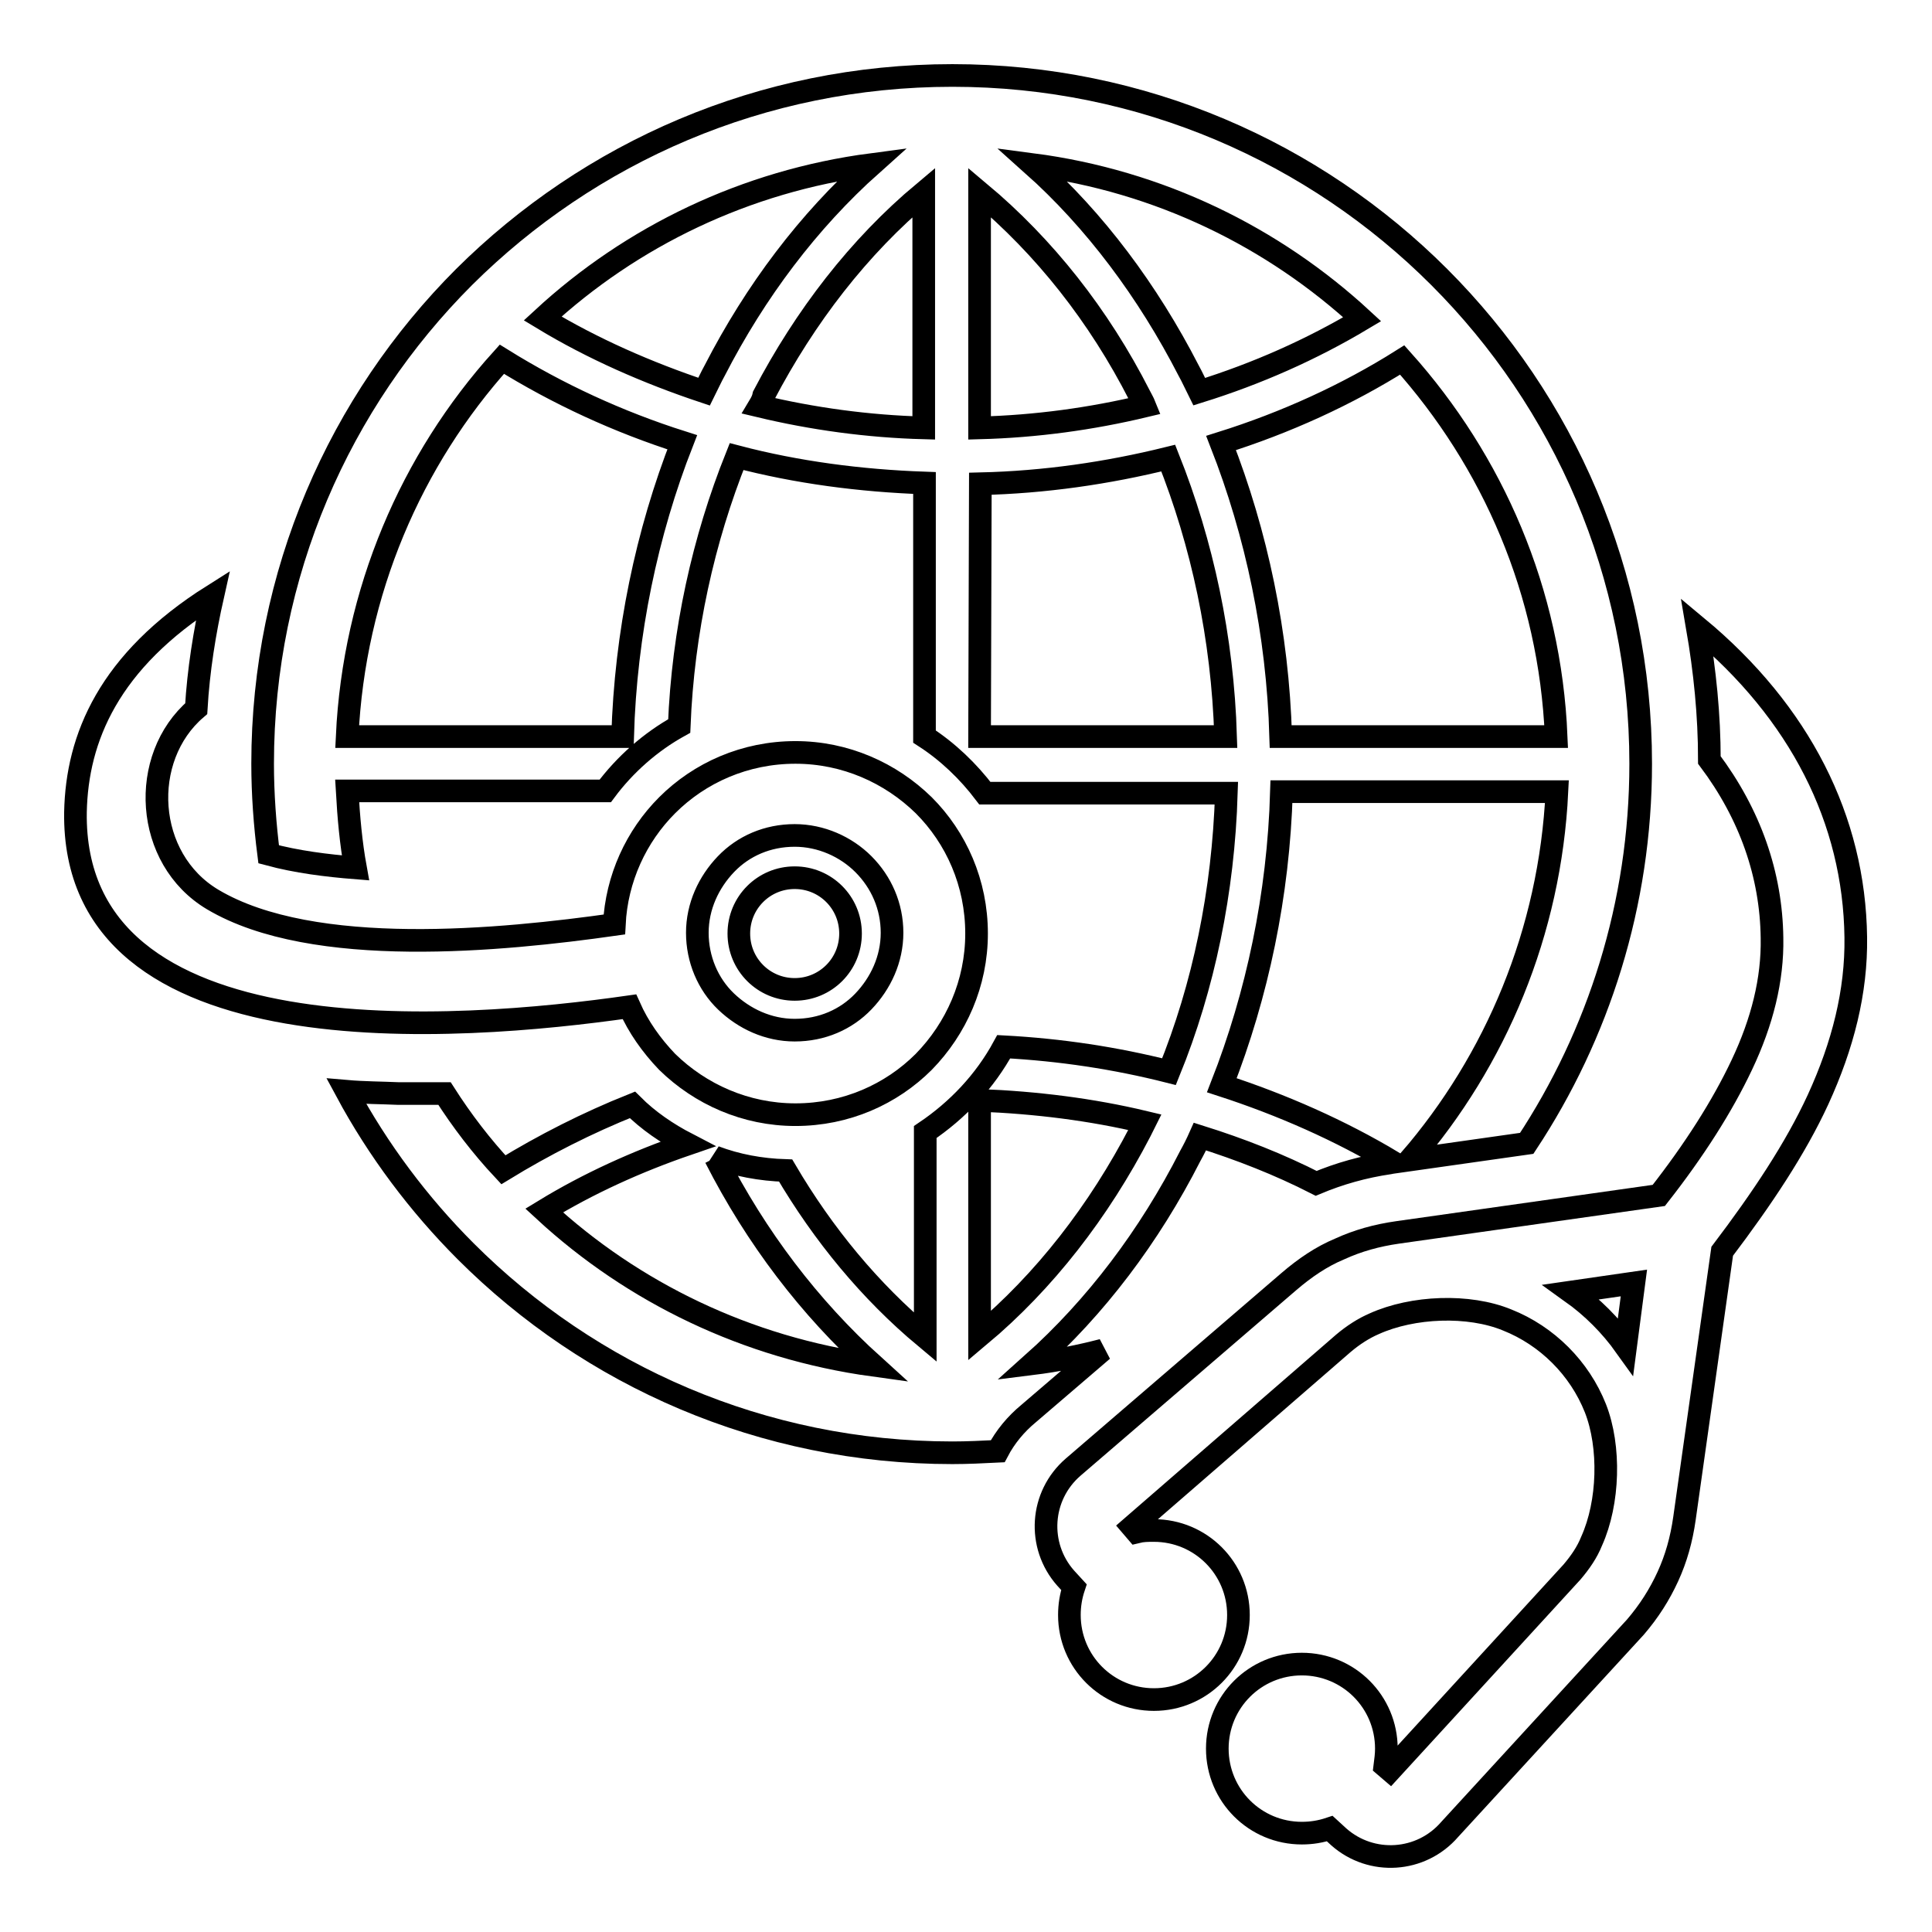 <?xml version="1.0" encoding="utf-8"?>
<!-- Svg Vector Icons : http://www.onlinewebfonts.com/icon -->
<!DOCTYPE svg PUBLIC "-//W3C//DTD SVG 1.1//EN" "http://www.w3.org/Graphics/SVG/1.1/DTD/svg11.dtd">
<svg version="1.1" xmlns="http://www.w3.org/2000/svg" xmlns:xlink="http://www.w3.org/1999/xlink" x="0px" y="0px" viewBox="0 0 256 256" enable-background="new 0 0 256 256" xml:space="preserve">
<g> <path stroke-width="3" fill-opacity="0" stroke="#000000"  d="M129.8,56.7c7.5-0.2,14.8-1.2,21.9-2.9c-0.2-0.5-0.5-1-0.7-1.4c-5.4-10.6-12.6-19.7-21.2-26.9L129.8,56.7 L129.8,56.7L129.8,56.7z M100.6,53.8c7.1,1.7,14.4,2.7,21.8,2.9V25.5c-8.6,7.2-15.7,16.4-21.2,26.9 C101.1,52.9,100.9,53.3,100.6,53.8z M129.8,97.6h32.6c-0.4-13.1-3.1-25.6-7.6-36.9c-8.1,2-16.4,3.2-24.9,3.4L129.8,97.6L129.8,97.6 L129.8,97.6z M151.7,148.7c-7.1-1.7-14.4-2.6-21.9-2.9v31.2c8.6-7.2,15.8-16.5,21.3-27.1C151.3,149.5,151.5,149.1,151.7,148.7z  M185.8,47.7c12,13.4,19.6,30.7,20.4,49.9h-36.5c-0.4-13.7-3.2-26.9-7.9-38.9C170.4,56,178.5,52.3,185.8,47.7z M136.8,21.8 c16.8,2.2,31.9,9.6,43.7,20.5c-6.7,4-13.9,7.2-21.6,9.6c-0.5-1-0.9-1.9-1.4-2.8C152.1,38.6,145.1,29.2,136.8,21.8L136.8,21.8z  M71.9,42.2C83.7,31.3,98.8,24,115.5,21.8c-8.4,7.5-15.4,16.8-20.8,27.3c-0.5,0.9-0.9,1.8-1.4,2.8C85.8,49.4,78.5,46.2,71.9,42.2z  M46,97.6h36.5c0.4-13.7,3.2-27,7.9-39c-8.5-2.7-16.5-6.4-23.9-11C54.5,60.9,46.9,78.4,46,97.6L46,97.6z M126.2,10 c25.2,0,48,10.2,64.5,26.7c16.5,16.5,26.7,39.3,26.7,64.5c0,18.6-5.6,35.9-15.1,50.3l-15.5,2.2c11.4-13.2,18.6-30.2,19.5-48.8 h-36.5c-0.4,13.7-3.2,26.9-7.9,38.9c8,2.6,15.7,6,22.7,10.2l-0.5,0.1c-3.4,0.5-6.6,1.4-9.7,2.7c-4.9-2.5-10-4.5-15.4-6.2 c-0.4,0.9-0.8,1.7-1.3,2.6c-5.4,10.6-12.5,20-20.9,27.5c3.2-0.4,6.2-1,9.3-1.8l-9.8,8.4c-1.7,1.4-3.1,3.1-4.1,5c-2,0.1-4,0.2-6,0.2 c-25.2,0-48-10.2-64.5-26.7c-6.2-6.2-11.6-13.4-15.8-21.2c2.3,0.2,4.7,0.2,6.9,0.3c2,0,4,0,6.1,0c2.3,3.6,4.9,7,7.8,10.1 c5.4-3.3,11.1-6.2,17.1-8.6c2.1,2.1,4.6,3.8,7.3,5.2c-6.7,2.3-13.1,5.2-19,8.8c11.8,10.9,26.9,18.2,43.6,20.5 c-8.4-7.6-15.5-16.9-20.9-27.5l-0.1-0.1c2.9,1.1,6.1,1.7,9.4,1.8c5,8.5,11.2,16,18.5,22.1v-27.2c4.3-2.9,7.9-6.7,10.4-11.3 c7.5,0.4,14.8,1.5,21.9,3.3c4.6-11.3,7.2-23.9,7.6-36.9h-32c-2.2-2.9-4.9-5.5-8-7.5V64c-8.5-0.3-16.9-1.4-24.9-3.5 c-4.4,11-7.1,23.1-7.6,35.7c-3.8,2.1-7.2,5.1-9.8,8.6H46c0.2,3.5,0.5,6.9,1.1,10.2c-3.8-0.3-7.8-0.8-11.5-1.8 c-0.5-3.9-0.8-8-0.8-12c0-25.2,10.2-48,26.7-64.5C78.1,20.2,100.9,10,126.2,10z"/> <path stroke-width="3" fill-opacity="0" stroke="#000000"  d="M142.3,210.3l-1.1-1.2c-3.8-4.3-3.4-10.9,1-14.7l28.6-24.6c2.1-1.8,4.3-3.3,6.7-4.3 c2.4-1.1,4.9-1.8,7.7-2.2l34.6-4.9c4.7-6,8.4-11.8,11-17.3c2.7-5.7,4.1-11.3,4-16.8c-0.1-8.4-2.9-16.4-8.3-23.6 c0-6-0.6-11.8-1.6-17.6c13.6,11.3,20.8,25.5,21,41.1c0.1,7.2-1.7,14.3-5,21.5c-3,6.5-7.4,13.1-12.7,20.1l-5,35.4 c-0.4,2.8-1.1,5.3-2.2,7.7c-1.1,2.4-2.5,4.6-4.3,6.7l-24.6,26.8c-3.8,4.4-10.4,4.8-14.7,1l-1.2-1.1c-1.2,0.4-2.4,0.6-3.7,0.6 c-6.2,0-11.2-5-11.2-11.2c0-6.2,5-11.2,11.2-11.2s11.2,5,11.2,11.2c0,0.8-0.1,1.5-0.2,2.3l0.7,0.6l24.1-26.3c1.1-1.3,2-2.6,2.6-4.1 c2.3-5.1,2.5-12.5,0.5-17.6c-2.1-5.3-6.4-9.6-11.7-11.7c-5.1-2.1-12.5-1.8-17.6,0.5c-1.4,0.6-2.8,1.5-4.1,2.6L150,202.3l0.6,0.7 c0.8-0.2,1.5-0.2,2.3-0.2c6.2,0,11.2,5,11.2,11.2c0,6.2-5,11.2-11.2,11.2c-6.2,0-11.2-5-11.2-11.2 C141.7,212.7,141.9,211.5,142.3,210.3L142.3,210.3z M216.5,170l-8.3,1.2c1.4,1,2.7,2.1,3.9,3.3c1.2,1.2,2.3,2.5,3.3,3.9L216.5,170z  M83.4,133.4C61,136.6,9.5,140.8,10,107.6c0.2-9.8,4.4-20,18.2-28.7c-1.1,4.9-1.9,9.9-2.2,15c-7.6,6.5-6.9,19.9,2.2,25.3 c13.3,7.9,38.4,5.4,53.2,3.3c0.3-6.1,2.9-11.7,7-15.8c4.3-4.3,10.3-7,17-7c6.6,0,12.6,2.7,17,7c4.3,4.3,7,10.3,7,17 c0,6.6-2.7,12.6-7,17c-4.3,4.3-10.3,7-17,7c-6.6,0-12.6-2.7-17-7C86.3,138.5,84.6,136.1,83.4,133.4L83.4,133.4z M114.4,114.5 c-2.3-2.3-5.6-3.8-9.1-3.8c-3.6,0-6.8,1.4-9.1,3.8s-3.8,5.6-3.8,9.1s1.4,6.8,3.8,9.1s5.6,3.8,9.1,3.8c3.6,0,6.8-1.4,9.1-3.8 s3.8-5.6,3.8-9.1S116.8,116.9,114.4,114.5z M105.3,116.3c-4.1,0-7.4,3.3-7.4,7.4c0,4.1,3.3,7.4,7.4,7.4c4.1,0,7.4-3.3,7.4-7.4 C112.7,119.6,109.4,116.3,105.3,116.3z"/></g>
</svg>